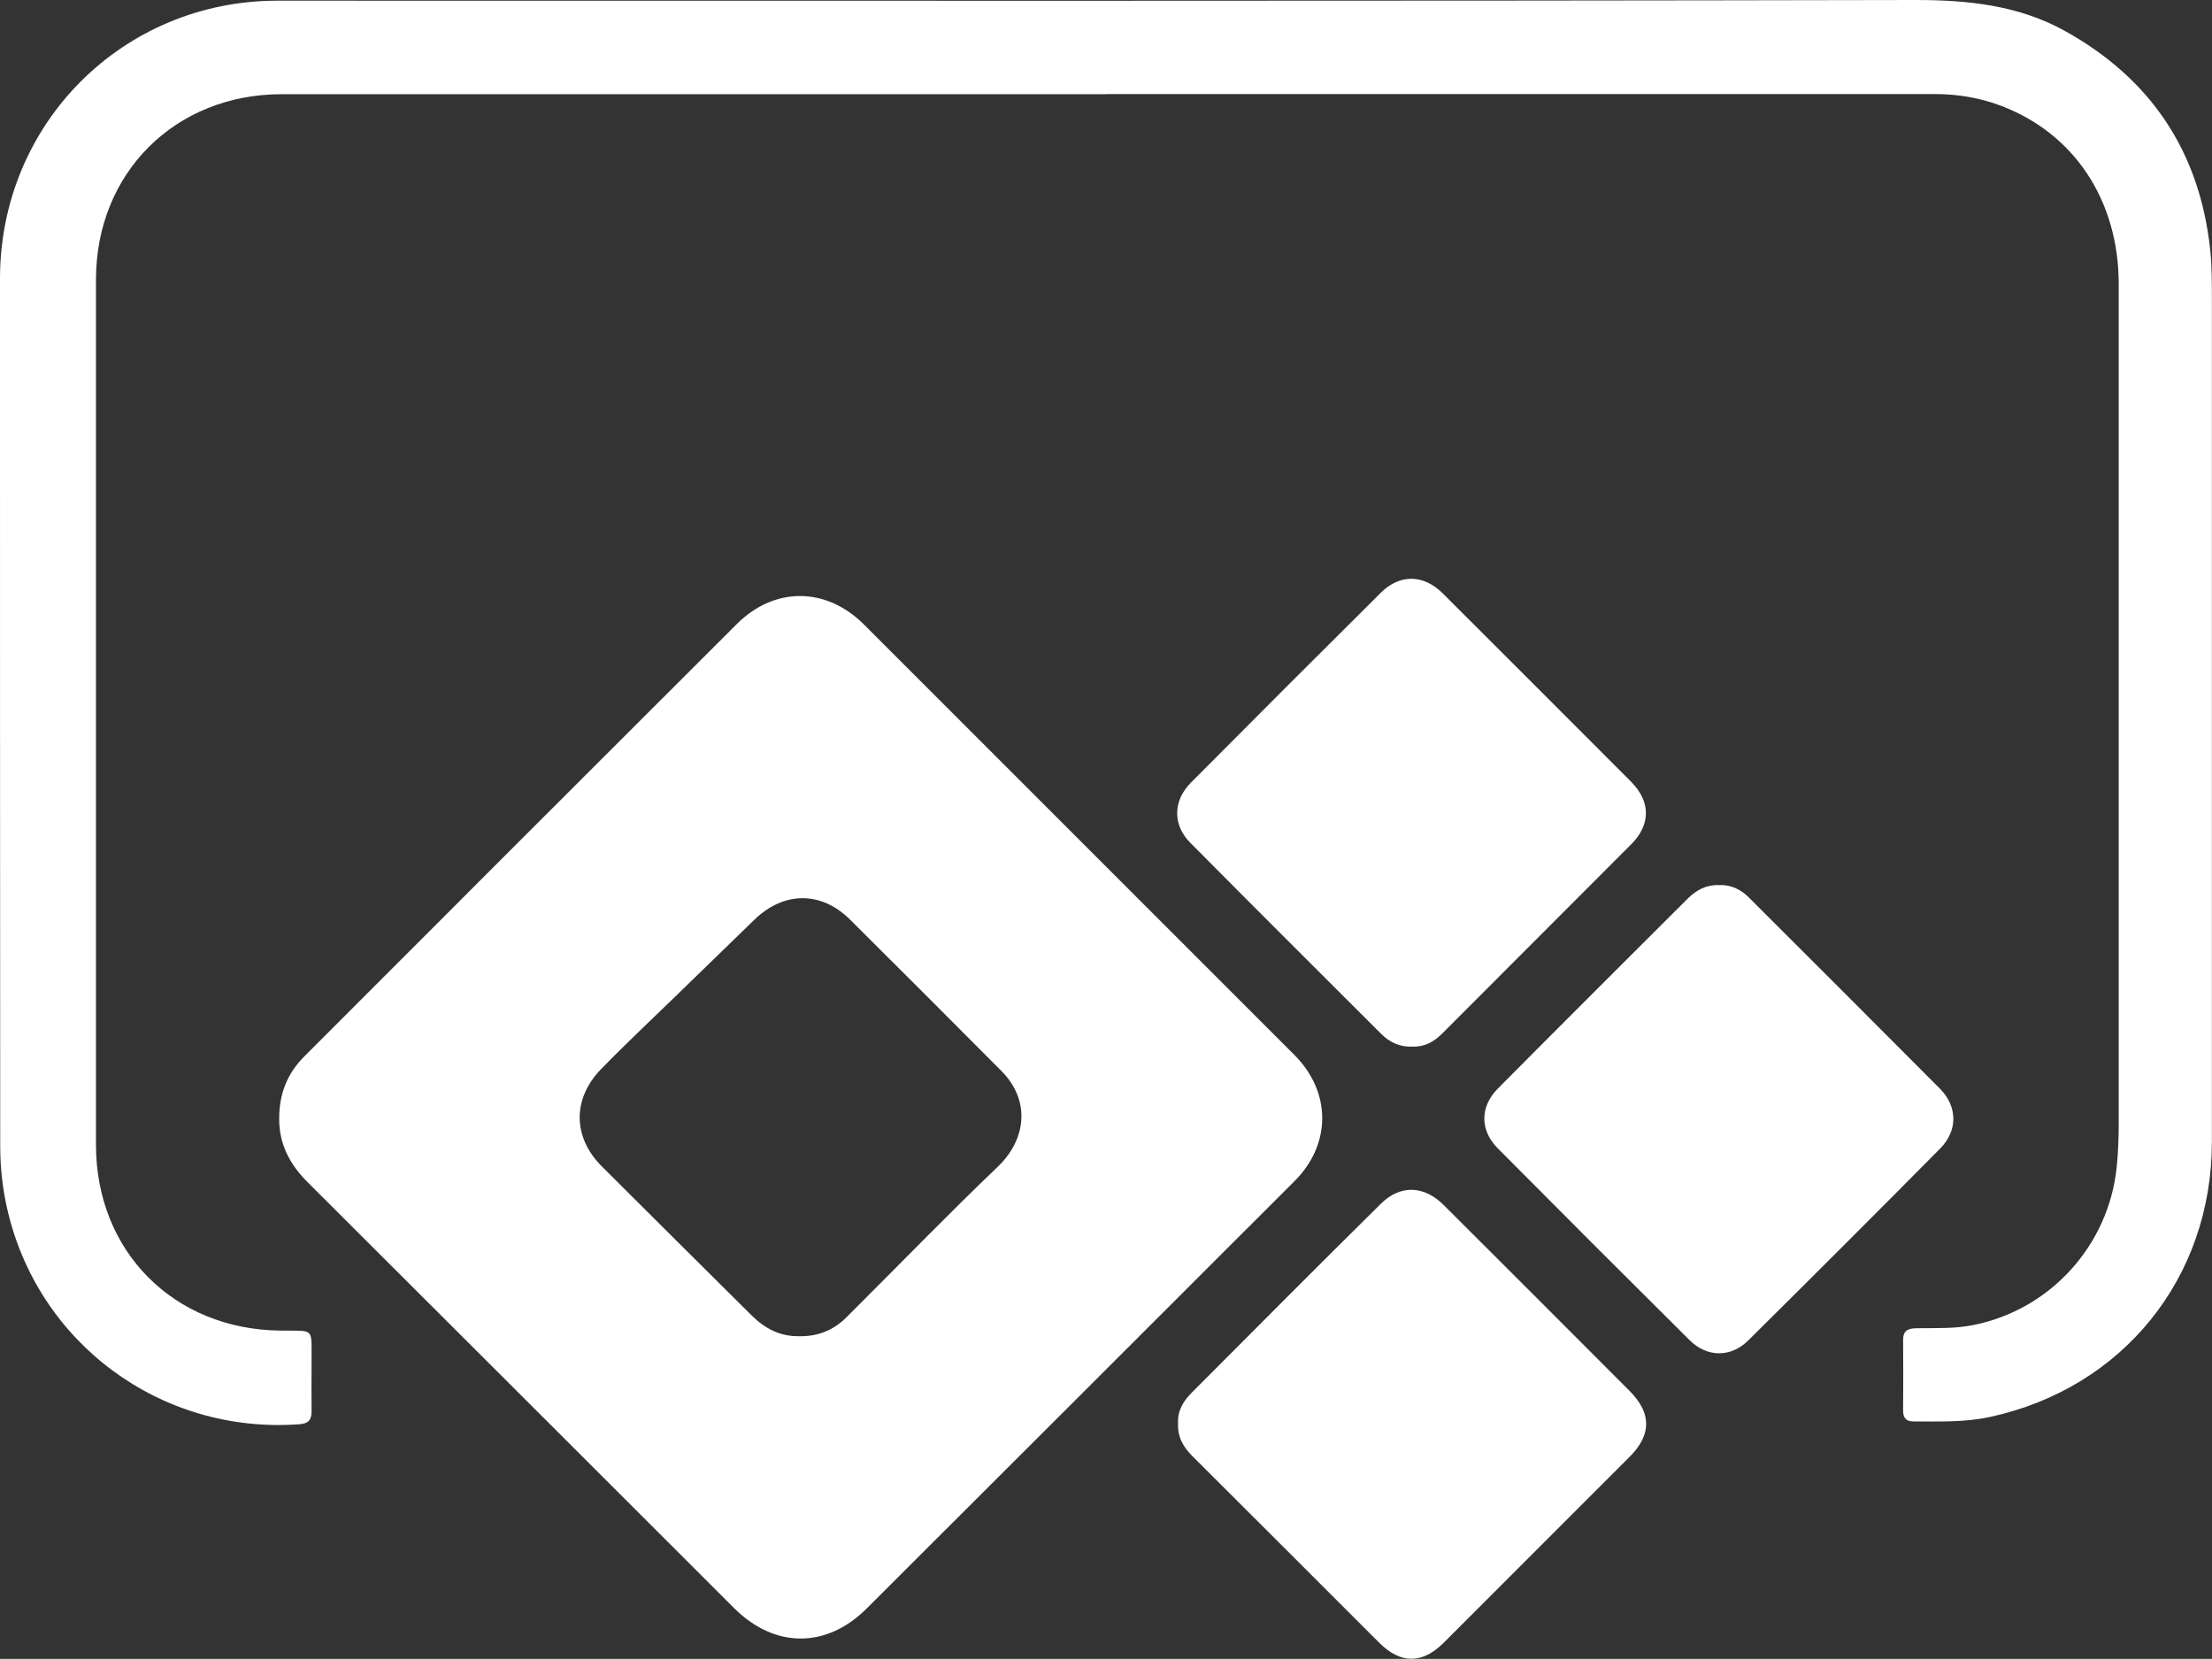 <?xml version="1.0" encoding="UTF-8"?><svg id="Livello_2" xmlns="http://www.w3.org/2000/svg" viewBox="0 0 197.51 148.12"><rect x="0" y="0" width="197.51" height="148.12" fill="#333333" stroke="none"/><defs><style>.cls-1{fill:#fff;}</style></defs><g id="Livello_1-2"><g><path class="cls-1" d="M24.93,99.85c0-2.22,.75-4.03,2.23-5.51,12.87-12.88,25.74-25.76,38.63-38.62,3.37-3.36,7.99-3.32,11.35,.04,12.82,12.81,25.64,25.63,38.45,38.45,3.29,3.3,3.3,7.96,0,11.25-12.73,12.73-25.46,25.45-38.2,38.16-3.61,3.6-8.23,3.57-11.84-.03-12.71-12.69-25.4-25.39-38.12-38.07-1.62-1.62-2.53-3.48-2.5-5.67Zm46.41,19.46c1.67,.04,3.1-.53,4.27-1.72,.35-.36,.71-.71,1.06-1.06,4.13-4.12,8.19-8.31,12.41-12.34,2.63-2.51,2.9-5.99,.34-8.56-4.5-4.52-9-9.03-13.52-13.52-2.59-2.57-5.93-2.53-8.55,.02-2.3,2.24-4.6,4.47-6.9,6.7-2.27,2.21-4.58,4.37-6.79,6.64-2.57,2.66-2.52,6.09,.08,8.68,4.45,4.45,8.92,8.88,13.38,13.31,1.17,1.16,2.53,1.88,4.23,1.85Z"/><path class="cls-1" d="M98.79,8.41c-24.54,0-49.08,0-73.62,0-9.55,0-16.6,7.04-16.6,16.56,0,25.75,0,51.5,0,77.25,0,9.5,6.92,16.48,16.45,16.59,3.14,.04,2.78-.34,2.8,2.82,0,1.46-.02,2.92,0,4.37,.01,.76-.26,1.11-1.07,1.17-12.39,.92-23.46-7.27-26.14-19.38-.4-1.79-.59-3.62-.59-5.45C0,76.51,0,50.68,0,24.85,.02,11.01,10.98,.06,24.78,.06c48.75,0,97.5,.04,146.24-.06,4.74,0,9.22,.47,13.37,2.77,7.63,4.24,11.99,10.72,12.95,19.44,.17,1.54,.16,3.08,.16,4.62,0,25.04,0,50.08,0,75.12,0,12.16-7.95,22-19.81,24.57-2.27,.49-4.55,.4-6.84,.4-.72,0-.93-.38-.92-1.02,.01-2.08,.02-4.17,0-6.25-.01-.87,.47-1.04,1.19-1.05,1.7-.03,3.41,.06,5.1-.29,6.87-1.38,12.06-7.11,12.78-14.09,.13-1.29,.18-2.57,.18-3.86,0-25,0-50,0-75,0-7.45-3.96-13.44-10.52-15.92-1.88-.71-3.85-1.04-5.87-1.04-24.67,0-49.33,0-74,0Z"/><path class="cls-1" d="M153.47,79.03c1.07-.05,1.95,.37,2.69,1.11,5.68,5.68,11.37,11.35,17.04,17.05,1.6,1.61,1.63,3.75,.04,5.36-5.68,5.74-11.4,11.45-17.13,17.13-1.56,1.55-3.68,1.54-5.25-.02-5.73-5.69-11.44-11.4-17.13-17.13-1.6-1.61-1.59-3.72,.02-5.34,5.63-5.67,11.29-11.31,16.95-16.96,.77-.76,1.66-1.24,2.78-1.2Z"/><path class="cls-1" d="M105.19,127.12c-.07-1.11,.45-2,1.21-2.76,5.62-5.63,11.22-11.27,16.88-16.86,1.75-1.74,3.87-1.66,5.64,.11,5.54,5.53,11.08,11.06,16.6,16.6,1.96,1.97,1.95,3.91,0,5.86-5.53,5.54-11.07,11.07-16.6,16.6-1.92,1.92-3.85,1.92-5.76,.02-5.57-5.56-11.12-11.13-16.7-16.68-.81-.81-1.32-1.7-1.27-2.89Z"/><path class="cls-1" d="M126.14,93.45c-1.11,.06-2.04-.36-2.81-1.13-5.69-5.68-11.39-11.36-17.05-17.07-1.59-1.6-1.55-3.75,.05-5.36,5.64-5.68,11.29-11.33,16.97-16.97,1.7-1.69,3.82-1.64,5.53,.07,5.61,5.59,11.2,11.19,16.79,16.79,1.78,1.78,1.79,3.84,.04,5.6-5.62,5.64-11.25,11.25-16.87,16.89-.74,.74-1.57,1.22-2.65,1.18Z"/></g></g></svg>